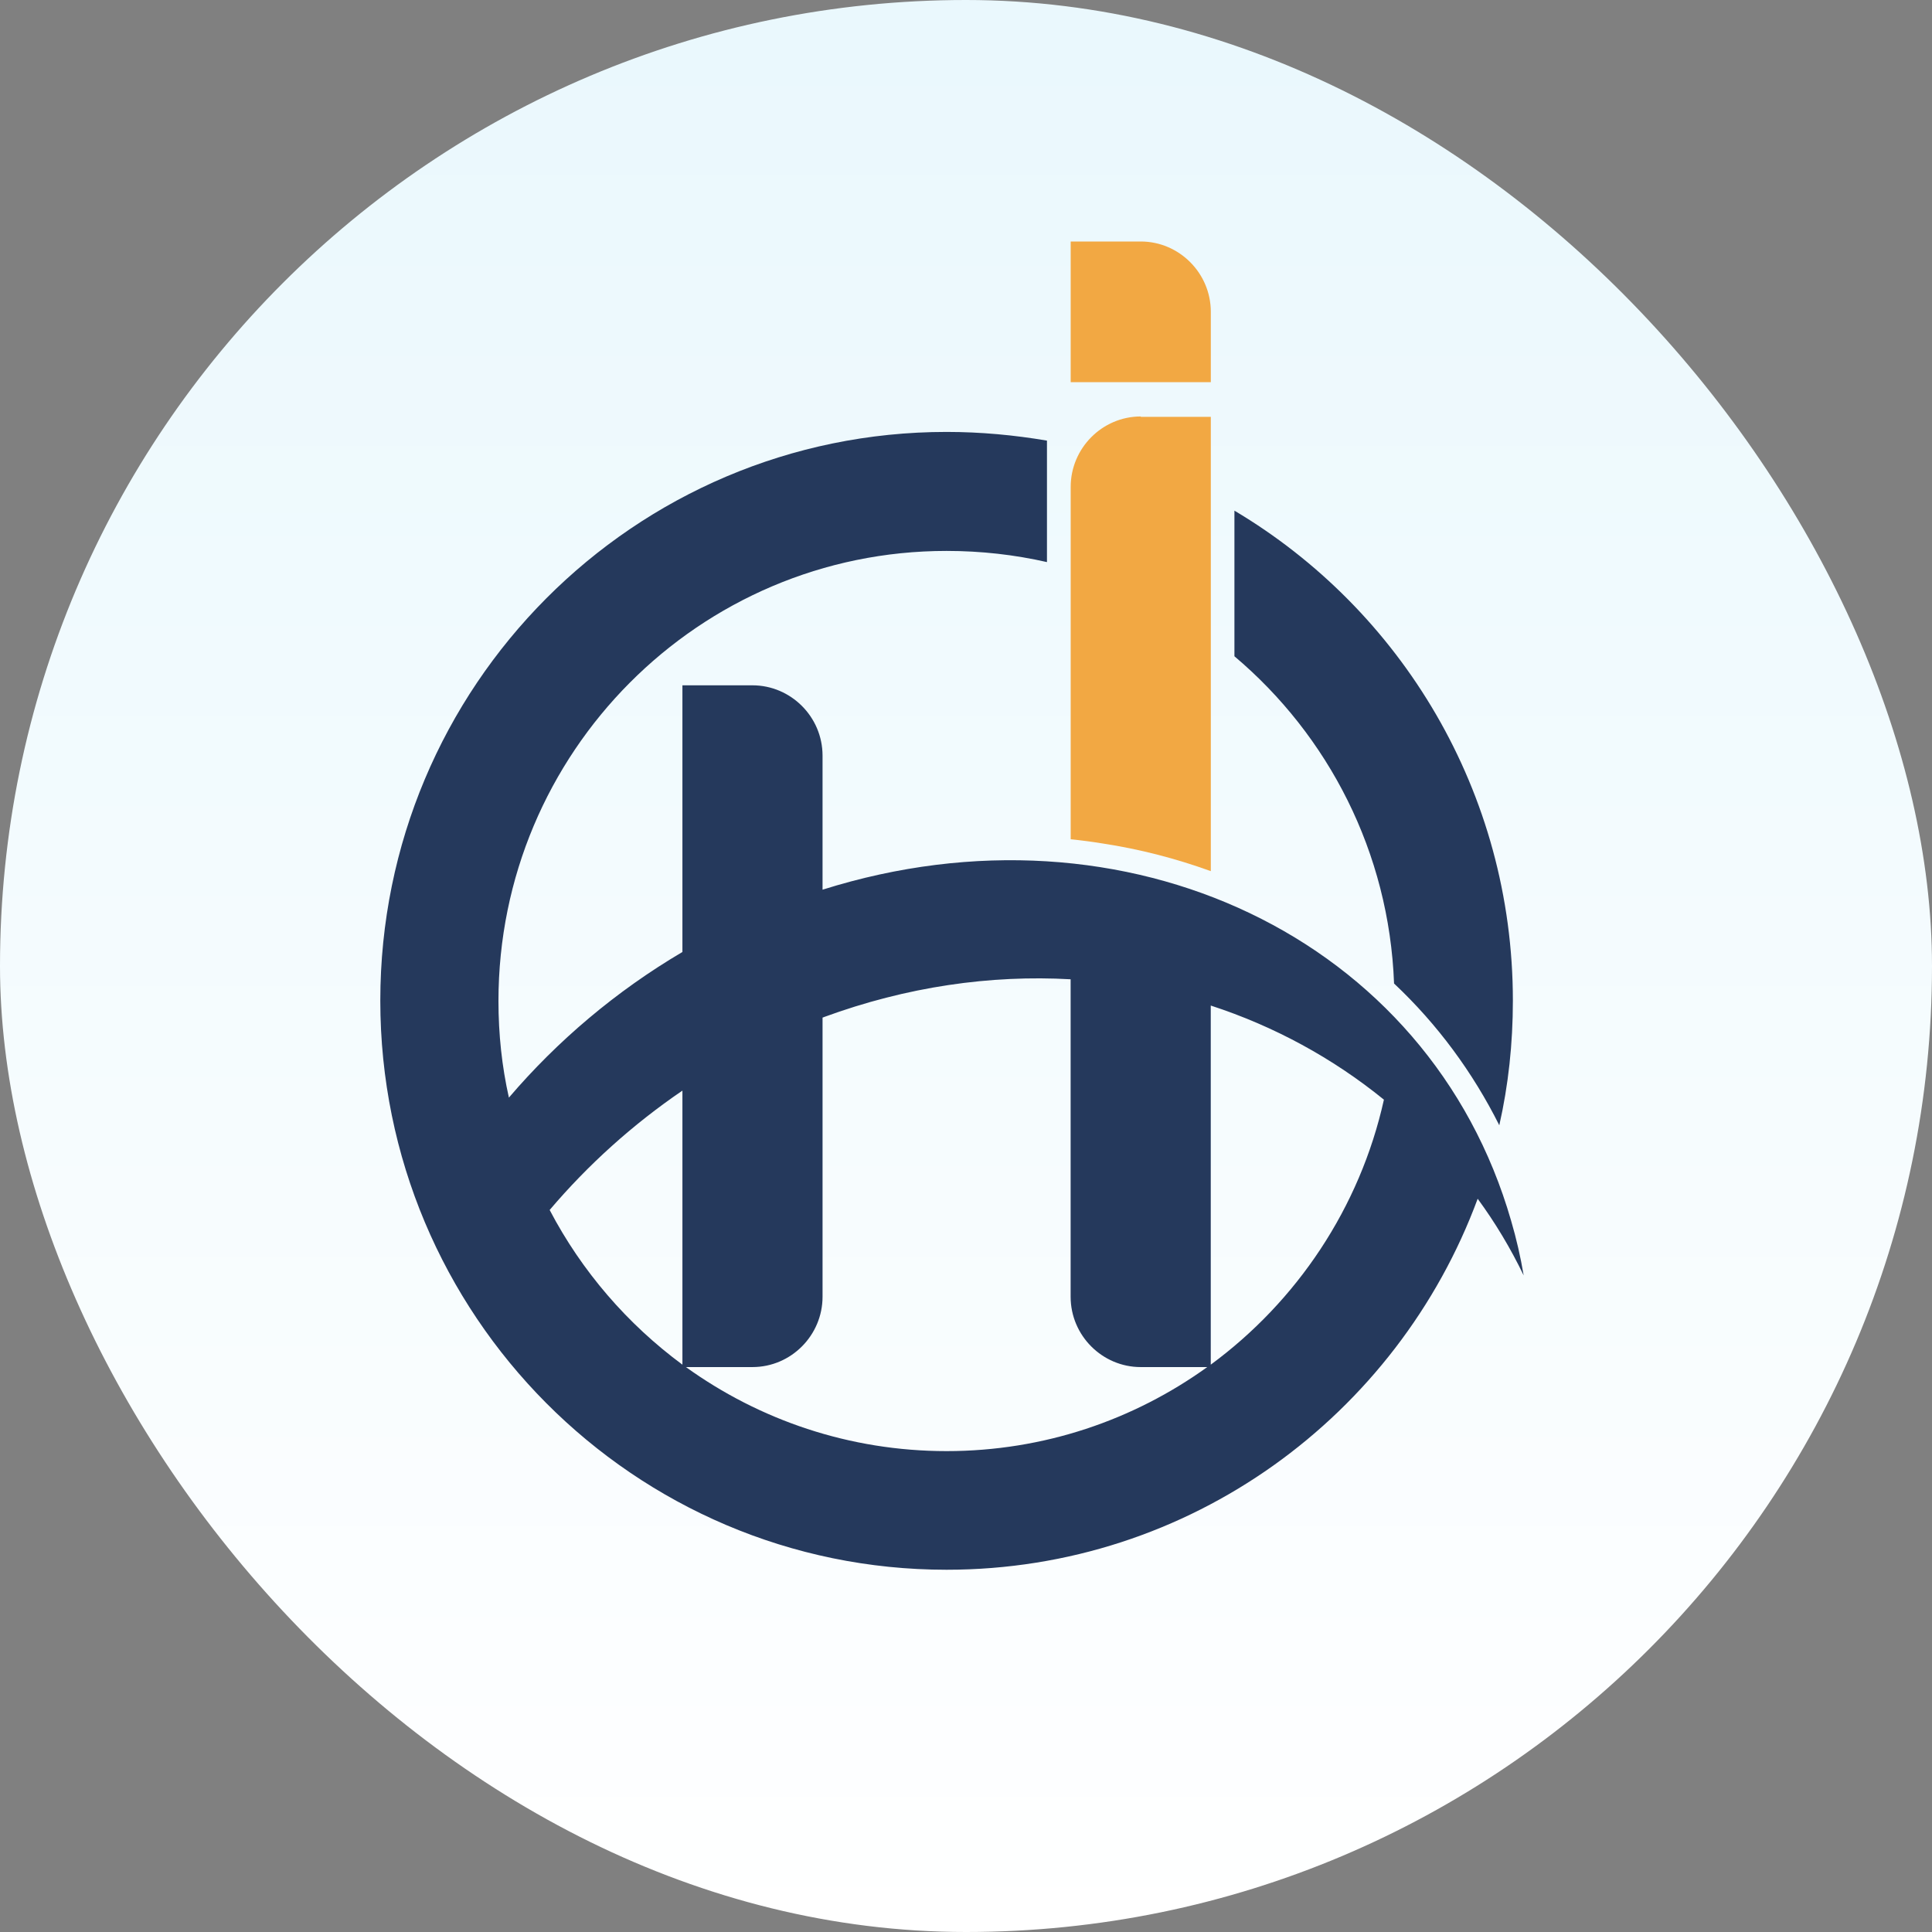 <svg width="32" height="32" viewBox="0 0 32 32" fill="none" xmlns="http://www.w3.org/2000/svg">
<rect x="0" y="0" width="32" height="32" fill="#808080" stroke="none"/>
<g clip-path="url(#clip0_2432_5114)">
<rect width="32" height="32" rx="16" fill="url(#paint0_linear_2432_5114)"/>
<path fill-rule="evenodd" clip-rule="evenodd" d="M11.303 11.351H12.463C13.098 11.351 13.624 11.872 13.624 12.516V14.736C18.645 13.154 23.679 15.53 25.029 20.22C25.116 20.516 25.185 20.817 25.237 21.125C25.018 20.672 24.764 20.249 24.475 19.855C23.148 23.443 19.713 26 15.678 26C10.501 26 6.299 21.78 6.299 16.574C6.299 11.368 10.501 7.154 15.678 7.154C16.244 7.154 16.798 7.206 17.341 7.298V9.31C16.804 9.188 16.25 9.125 15.678 9.125C11.58 9.125 8.256 12.464 8.256 16.58C8.256 17.13 8.313 17.664 8.429 18.18C9.231 17.241 10.201 16.417 11.303 15.768V11.351ZM20.446 8.464V10.87C21.999 12.18 23.009 14.116 23.09 16.29C23.811 16.968 24.394 17.762 24.833 18.638C24.983 17.977 25.058 17.287 25.058 16.574C25.058 13.119 23.205 10.098 20.446 8.458V8.464ZM13.624 16.858V21.478C13.624 22.116 13.104 22.643 12.463 22.643H11.361C12.579 23.519 14.068 24.035 15.678 24.035C17.289 24.035 18.778 23.519 19.996 22.643H18.893C18.259 22.643 17.733 22.122 17.733 21.478V16.22C16.406 16.145 15.021 16.342 13.647 16.846L13.618 16.858H13.624ZM20.054 16.655V22.603C21.479 21.554 22.524 20.006 22.922 18.214C22.074 17.525 21.104 16.997 20.054 16.655ZM9.104 20.041C9.635 21.055 10.391 21.93 11.303 22.603V18.064C10.478 18.626 9.739 19.293 9.104 20.041Z" fill="#25395C"/>
<path fill-rule="evenodd" clip-rule="evenodd" d="M18.895 6.904H20.055V14.429C19.477 14.22 18.877 14.064 18.265 13.971C18.087 13.942 17.913 13.919 17.734 13.901V8.064C17.734 7.426 18.254 6.898 18.895 6.898V6.904Z" fill="#F2A843"/>
<path fill-rule="evenodd" clip-rule="evenodd" d="M17.734 4H18.895C19.529 4 20.055 4.522 20.055 5.165V6.33H17.734V4Z" fill="#F2A843"/>
</g>
<defs>
<linearGradient id="paint0_linear_2432_5114" x1="16" y1="0" x2="16" y2="32" gradientUnits="userSpaceOnUse">
<stop offset="0.021" stop-color="#EAF8FD"/>
<stop offset="1" stop-color="white"/>
</linearGradient>
<clipPath id="clip0_2432_5114">
<rect width="32" height="32" fill="white"/>
</clipPath>
</defs>
</svg>
